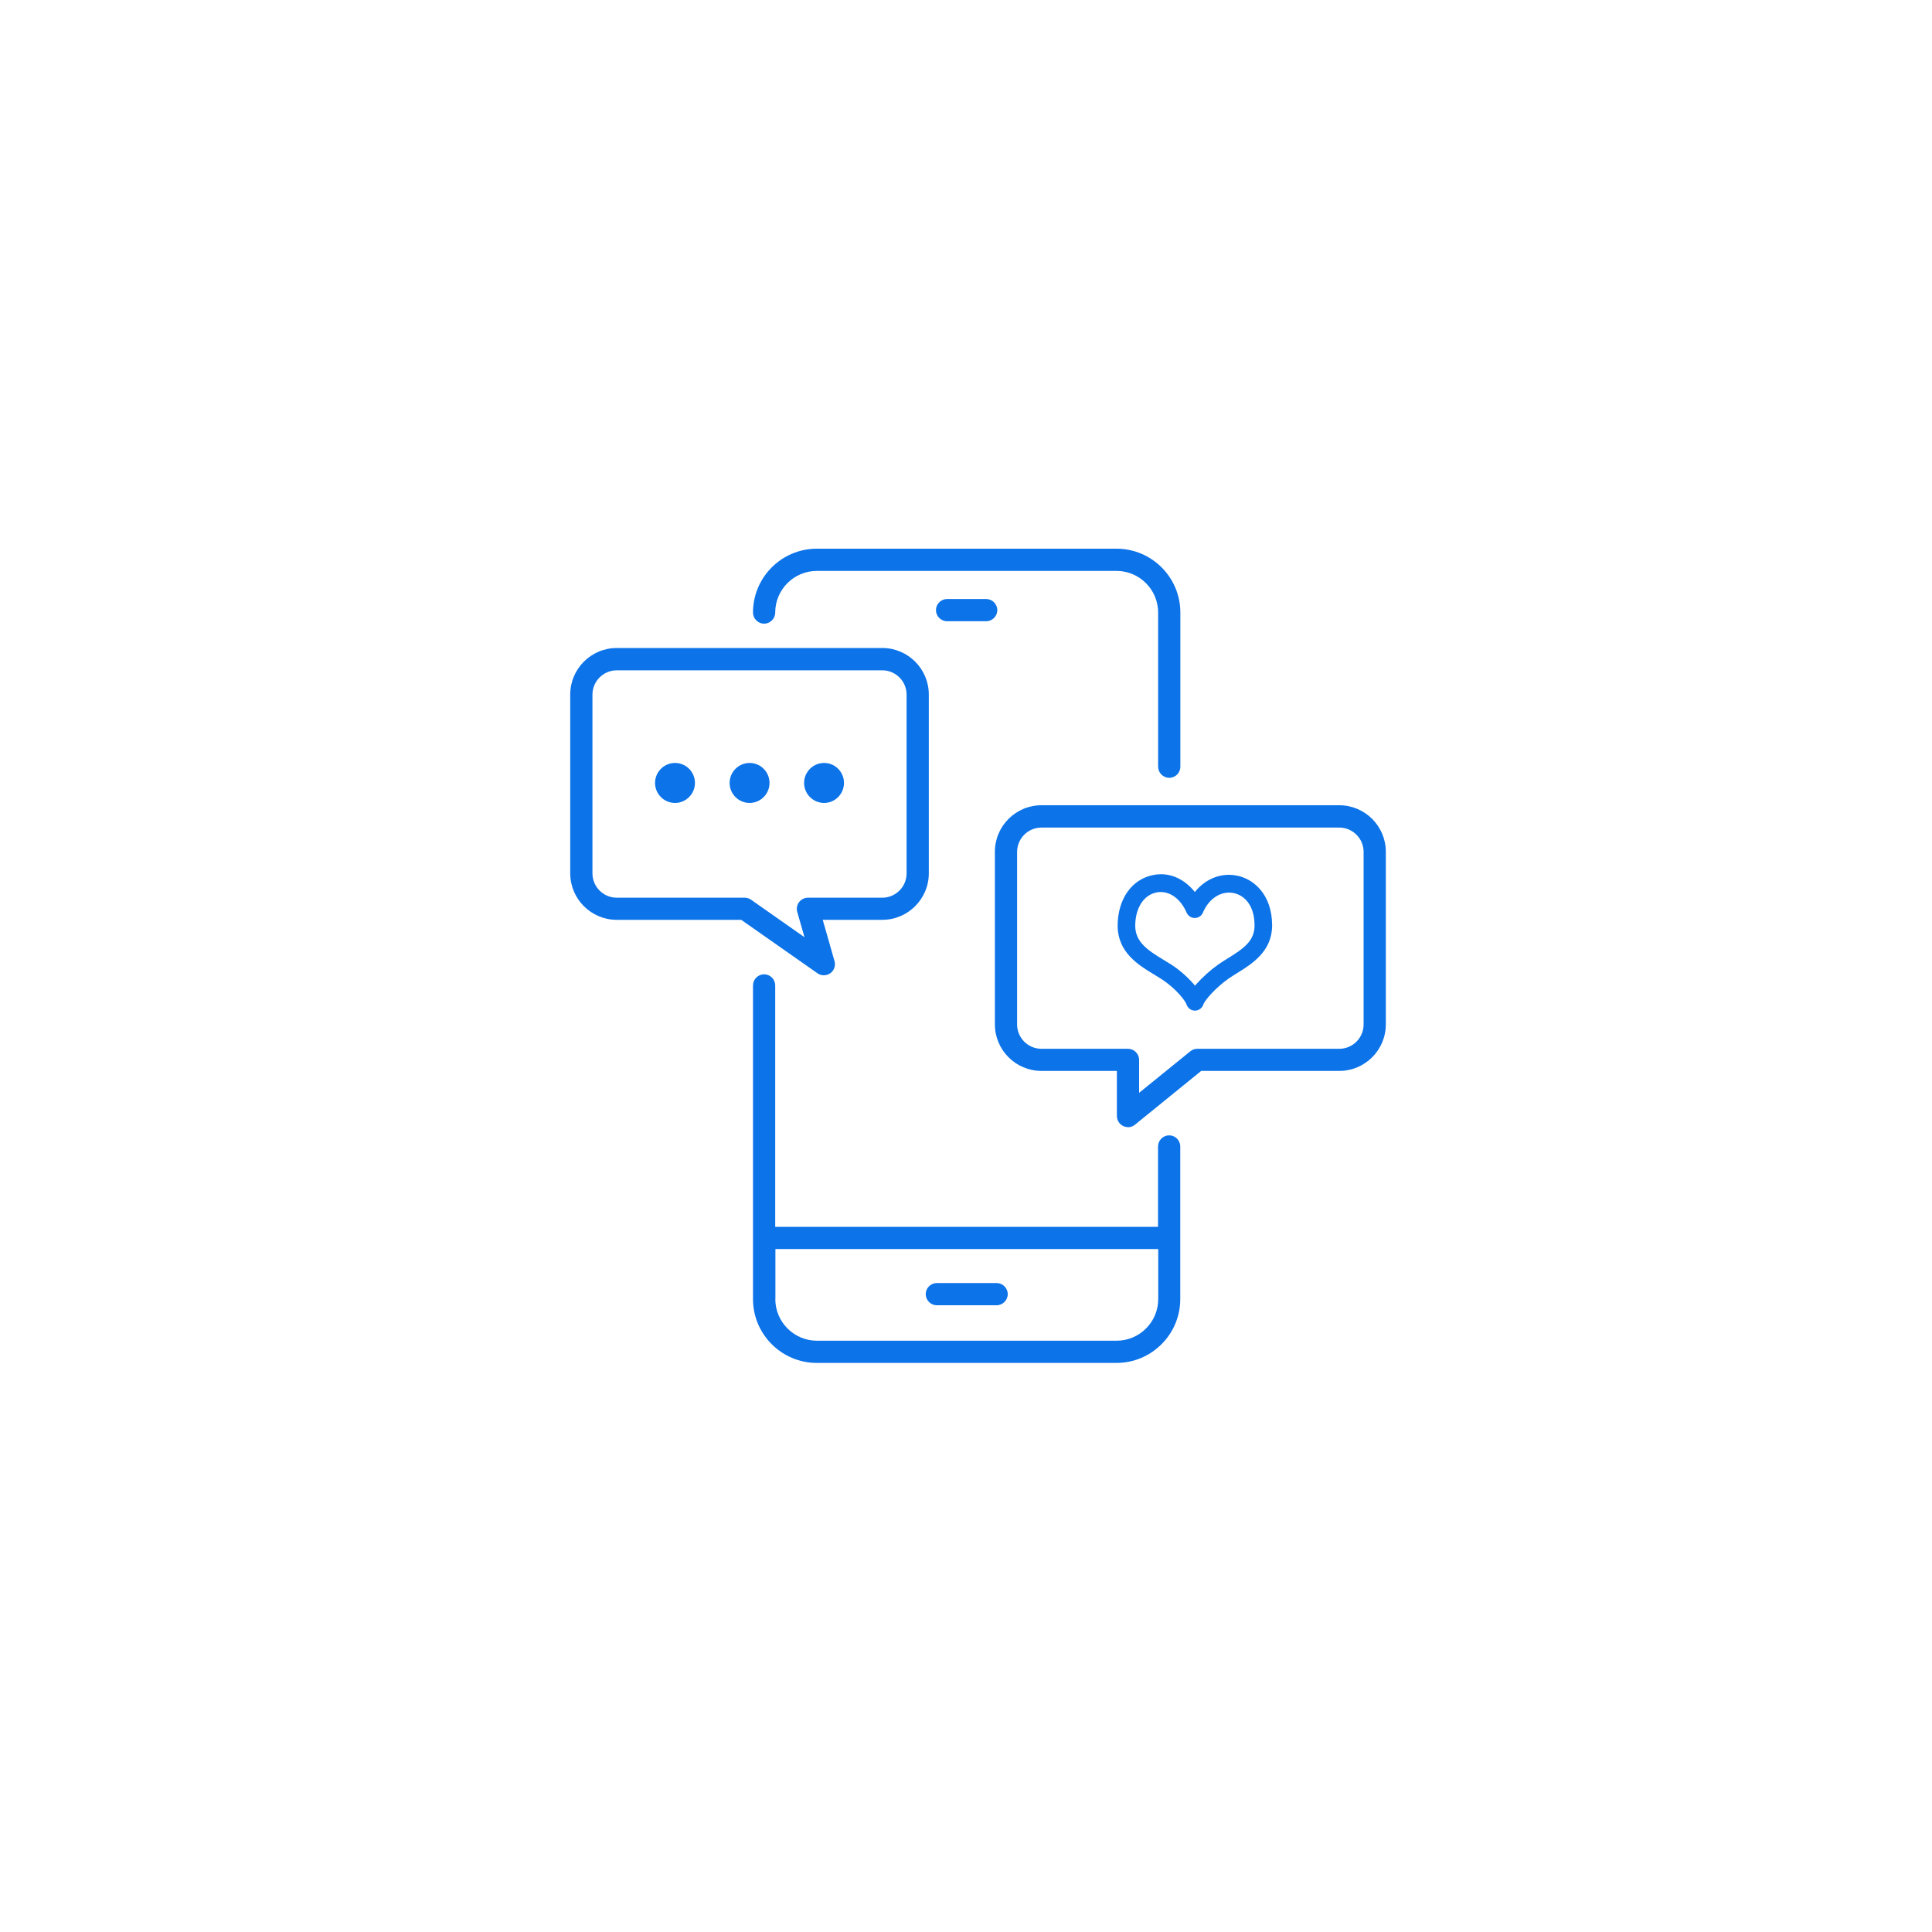 <?xml version="1.0" encoding="UTF-8"?>
<svg id="Layer_1" data-name="Layer 1" xmlns="http://www.w3.org/2000/svg" viewBox="0 0 200 200">
  <defs>
    <style>
      .cls-1 {
        fill-rule: evenodd;
      }

      .cls-1, .cls-2 {
        fill: #0c73e9;
      }
    </style>
  </defs>
  <path class="cls-2" d="M121.04,80.52c-.63,0-1.15-.52-1.15-1.15v-15.96c0-2.37-1.93-4.31-4.31-4.31h-31.02c-2.37,0-4.31,1.93-4.31,4.31,0,.63-.52,1.15-1.15,1.15s-1.15-.52-1.15-1.15c0-3.64,2.96-6.61,6.61-6.61h31.02c3.64,0,6.61,2.96,6.61,6.61v15.96c0,.63-.52,1.15-1.15,1.15Z"/>
  <path class="cls-2" d="M84.56,141.09c-3.64,0-6.61-2.96-6.61-6.61v-32.47c0-.63.52-1.15,1.15-1.15s1.15.52,1.15,1.15v24.99h39.63v-8.32c0-.63.52-1.15,1.15-1.15s1.15.52,1.15,1.15v15.8c0,3.64-2.96,6.61-6.61,6.61h-31.02ZM80.26,134.48c0,2.37,1.93,4.31,4.31,4.31h31.02c2.37,0,4.31-1.93,4.31-4.31v-5.18h-39.63v5.18Z"/>
  <path class="cls-2" d="M96.98,135.12c-.63,0-1.15-.52-1.15-1.15s.52-1.15,1.15-1.15h6.19c.63,0,1.15.52,1.15,1.15s-.52,1.15-1.15,1.15h-6.19Z"/>
  <path class="cls-2" d="M85.28,100.96c-.24,0-.47-.07-.66-.21l-7.89-5.53h-12.88c-2.66,0-4.82-2.16-4.82-4.82v-18.5c0-2.66,2.16-4.82,4.82-4.82h27.48c2.66,0,4.82,2.16,4.82,4.82v18.5c0,2.66-2.16,4.82-4.82,4.82h-6.16l1.22,4.28c.13.47-.04.97-.44,1.25-.2.14-.43.21-.67.21ZM63.85,69.39c-1.39,0-2.52,1.13-2.52,2.52v18.5c0,1.39,1.13,2.52,2.52,2.52h13.24c.24,0,.47.07.66.21l5.53,3.88-.75-2.62c-.1-.34-.03-.72.19-1.01.22-.29.56-.46.92-.46h7.69c1.39,0,2.52-1.13,2.52-2.52v-18.5c0-1.39-1.13-2.52-2.52-2.52h-27.48Z"/>
  <path class="cls-2" d="M116.78,116.68c-.17,0-.34-.04-.5-.11-.4-.19-.66-.6-.66-1.04v-4.67h-7.81c-2.66,0-4.82-2.16-4.82-4.82v-17.86c0-2.66,2.16-4.82,4.82-4.82h30.83c2.66,0,4.82,2.16,4.82,4.82v17.86c0,2.66-2.16,4.82-4.82,4.82h-14.29l-6.86,5.57c-.21.17-.46.26-.73.26ZM107.81,85.67c-1.39,0-2.52,1.13-2.52,2.52v17.86c0,1.39,1.13,2.52,2.52,2.52h8.96c.63,0,1.15.52,1.15,1.15v3.41l5.3-4.3c.21-.17.46-.26.73-.26h14.69c1.39,0,2.52-1.13,2.52-2.52v-17.86c0-1.39-1.13-2.52-2.52-2.52h-30.83Z"/>
  <path class="cls-2" d="M98.04,64.31c-.63,0-1.15-.52-1.15-1.15s.52-1.15,1.15-1.15h4.05c.63,0,1.15.52,1.15,1.15s-.52,1.15-1.15,1.15h-4.05Z"/>
  <path class="cls-2" d="M69.88,83.12c-1.14,0-2.07-.93-2.07-2.07s.93-2.07,2.07-2.07,2.06.93,2.06,2.07-.93,2.07-2.06,2.07Z"/>
  <path class="cls-2" d="M77.6,83.12c-1.14,0-2.07-.93-2.07-2.07s.93-2.07,2.07-2.07,2.06.93,2.06,2.07-.93,2.07-2.06,2.07Z"/>
  <path class="cls-2" d="M85.31,83.12c-1.14,0-2.07-.93-2.07-2.07s.93-2.07,2.07-2.07,2.06.93,2.06,2.07-.93,2.07-2.06,2.07Z"/>
  <path class="cls-1" d="M123.7,104.62c-.4,0-.76-.27-.87-.65-.13-.36-1.04-1.6-2.57-2.6-.24-.15-.5-.31-.77-.48-1.61-.97-3.81-2.29-3.79-5.11.02-2.71,1.45-4.74,3.64-5.19.28-.06.56-.09.84-.09,1.24,0,2.42.58,3.35,1.65l.16.19.16-.19c.91-1.03,2.11-1.59,3.37-1.59.28,0,.57.03.85.09,1.65.33,3.59,1.87,3.62,5.1.02,2.72-2.07,4.02-3.6,4.97-.34.21-.66.41-.93.6-1.38.97-2.41,2.22-2.57,2.61-.12.41-.47.68-.87.69h-.02ZM120.15,92.34c-.15,0-.3.01-.45.05-1.31.27-2.17,1.61-2.18,3.42-.01,1.66,1.2,2.51,2.91,3.54.28.17.56.34.83.51.82.53,1.65,1.26,2.29,1.99l.16.19.16-.19c.62-.7,1.46-1.45,2.24-2,.33-.23.68-.45,1.02-.66,1.67-1.03,2.75-1.82,2.74-3.41-.01-2.14-1.12-3.12-2.16-3.33-.15-.03-.3-.05-.46-.05-1.15,0-2.17.78-2.73,2.08-.14.33-.47.55-.84.55-.36,0-.69-.22-.84-.55-.58-1.34-1.59-2.14-2.7-2.14Z"/>
</svg>